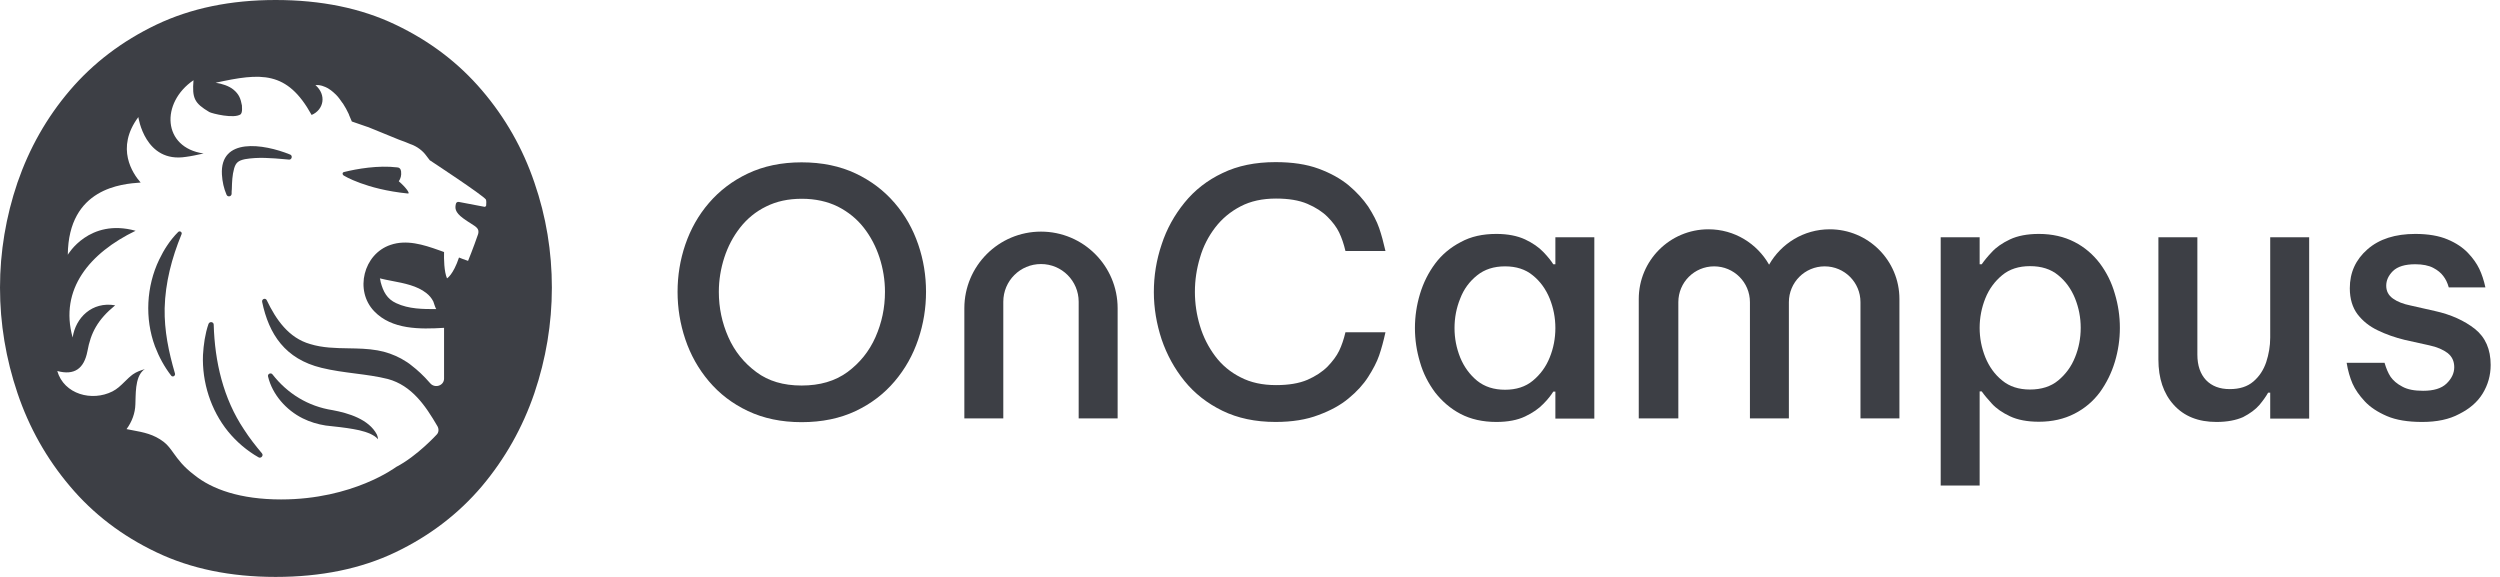 <svg width="260" height="60" viewBox="0 0 260 60" fill="none" xmlns="http://www.w3.org/2000/svg">
<g clip-path="url(#clip0_3748_1079)">
<path d="M33.876 44.255C33.044 44.124 32.234 43.883 31.489 43.511C29.759 42.657 28.314 41.015 27.876 39.153C27.81 38.891 28.161 38.715 28.336 38.934C29.89 40.927 32.036 42.263 34.599 42.657C36.241 42.964 38.365 43.599 39.197 45.197C39.263 45.35 39.307 45.504 39.307 45.679C39.109 45.438 38.847 45.285 38.584 45.153C37.796 44.781 36.942 44.65 36.088 44.518C35.621 44.448 35.136 44.395 34.657 44.343C34.394 44.315 34.132 44.286 33.876 44.255Z" fill="#3D3F45"/>
<path d="M21.679 33.701C21.788 33.394 22.226 33.46 22.226 33.766C22.336 37.62 23.212 41.431 25.38 44.672C25.927 45.526 26.562 46.336 27.241 47.146C27.438 47.365 27.153 47.715 26.89 47.562C25.686 46.883 24.591 45.942 23.715 44.869C21.92 42.657 21 39.745 21.11 36.92C21.175 35.825 21.328 34.73 21.679 33.701Z" fill="#3D3F45"/>
<path d="M16.555 27C17.058 25.949 17.693 24.963 18.526 24.131C18.701 23.956 18.985 24.153 18.876 24.372C17.869 26.825 17.19 29.387 17.124 32.058C17.08 34.401 17.54 36.591 18.197 38.847C18.263 39.088 17.956 39.263 17.803 39.066C17.102 38.168 16.533 37.117 16.117 36.022C15.044 33.131 15.219 29.781 16.555 27Z" fill="#3D3F45"/>
<path d="M23.08 18.153C22.861 14.277 27.372 14.934 30.175 16.073C30.46 16.183 30.35 16.62 30.066 16.599C29.931 16.587 29.796 16.575 29.661 16.563C28.26 16.44 26.845 16.315 25.467 16.555C24.766 16.708 24.526 16.927 24.35 17.518C24.153 18.219 24.131 18.92 24.11 19.664C24.088 19.839 24.088 19.993 24.088 20.168C24.066 20.453 23.672 20.518 23.562 20.256C23.277 19.599 23.124 18.898 23.08 18.153Z" fill="#3D3F45"/>
<path d="M41.715 17.869C41.759 18.219 41.672 18.569 41.474 18.854C42.219 19.489 42.701 20.168 42.416 20.124C38.036 19.686 35.759 18.263 35.759 18.263C35.584 18.153 35.584 17.934 35.781 17.89C37.095 17.562 39.328 17.168 41.321 17.409C41.715 17.431 41.715 17.869 41.715 17.869Z" fill="#3D3F45"/>
<path fill-rule="evenodd" clip-rule="evenodd" d="M50.124 9.394C52.555 12.241 54.372 15.438 55.577 18.985C56.803 22.533 57.394 26.19 57.394 29.912C57.394 33.657 56.781 37.314 55.577 40.883C54.35 44.474 52.533 47.693 50.124 50.562C47.693 53.431 44.693 55.73 41.124 57.438C37.555 59.146 33.394 60 28.664 60C23.978 60 19.839 59.146 16.27 57.438C12.679 55.73 9.679 53.431 7.27 50.562C4.839 47.693 3.022 44.453 1.818 40.883C0.613 37.314 0 33.657 0 29.912C0 26.19 0.613 22.533 1.818 18.985C3.044 15.438 4.839 12.241 7.27 9.394C9.701 6.547 12.701 4.27 16.27 2.562C19.861 0.854 23.978 0 28.664 0C33.394 0 37.555 0.854 41.124 2.562C44.715 4.27 47.693 6.547 50.124 9.394ZM50.365 21.504C50.453 21.526 50.54 21.46 50.562 21.372C50.584 21.11 50.584 20.912 50.54 20.759C50.299 20.343 44.693 16.664 44.693 16.664L44.343 16.204C43.949 15.657 43.401 15.263 42.788 15.022H42.766C42.416 14.869 42.022 14.715 41.474 14.518L38.255 13.204H38.234L36.591 12.635C36.504 12.416 36.416 12.219 36.329 12.022L36.328 12.022C36.328 12 36.307 11.956 36.285 11.912V11.89C36.088 11.475 35.891 11.102 35.672 10.774C35.628 10.73 35.606 10.708 35.584 10.664C35.496 10.533 35.409 10.402 35.321 10.292C35.19 10.117 35.08 9.985 34.949 9.854C34.839 9.766 34.752 9.679 34.664 9.591C34.599 9.526 34.511 9.46 34.423 9.394C34.412 9.383 34.401 9.378 34.391 9.372C34.38 9.367 34.369 9.361 34.358 9.35C34.182 9.219 34.029 9.131 33.876 9.066C33.854 9.055 33.838 9.049 33.821 9.044C33.805 9.038 33.788 9.033 33.766 9.022C33.569 8.934 33.394 8.891 33.263 8.869C33.227 8.869 33.19 8.862 33.158 8.856C33.131 8.851 33.107 8.847 33.088 8.847H32.803C33.985 9.876 33.679 11.409 32.409 11.956C29.847 7.314 27.131 7.577 22.423 8.606C23.058 8.693 23.803 8.934 24.263 9.307C24.876 9.81 25.029 10.27 25.161 10.971C25.161 11.036 25.164 11.103 25.167 11.17C25.178 11.415 25.189 11.662 25.051 11.869C24.394 12.394 22.029 11.803 21.766 11.65C20.212 10.73 19.971 10.204 20.124 8.343C16.686 10.686 16.883 15.35 21.175 15.963C20.474 16.117 19.861 16.248 19.336 16.314C15.066 16.993 14.387 12.175 14.387 12.175C11.978 15.416 13.818 18.066 14.628 18.985C14.611 18.987 14.594 18.988 14.577 18.989C12.726 19.124 7.116 19.532 7.051 26.496C7.051 26.496 9.263 22.664 14.102 24C9.35 26.299 6.153 30.066 7.555 35.102C7.861 33.044 9.569 31.336 11.978 31.752C10.161 33.241 9.438 34.599 9.088 36.547C8.737 38.343 7.73 39.066 5.956 38.584C6.657 41.015 9.569 41.781 11.693 40.708C12.19 40.46 12.584 40.072 12.98 39.683C13.248 39.419 13.517 39.155 13.818 38.934C14.19 38.672 14.628 38.518 15.066 38.387C14.715 38.606 14.54 38.934 14.409 39.241C14.168 39.876 14.124 40.577 14.102 41.255C14.102 41.343 14.097 41.496 14.091 41.65C14.086 41.803 14.08 41.956 14.08 42.044C14.058 42.985 13.708 43.883 13.161 44.628C13.364 44.668 13.563 44.705 13.758 44.742C14.934 44.961 15.985 45.156 17.037 45.964C17.452 46.289 17.733 46.681 18.057 47.133C18.519 47.776 19.067 48.539 20.212 49.401C22.051 50.891 25.007 51.942 29.234 51.942C36.723 51.942 41.19 48.569 41.19 48.569C43.358 47.453 45.416 45.197 45.416 45.197C45.635 44.978 45.657 44.628 45.504 44.343C44.255 42.197 42.832 40.095 40.336 39.416C39.254 39.143 38.112 38.995 36.951 38.845C35.786 38.694 34.601 38.541 33.438 38.255C29.65 37.336 27.963 34.752 27.263 31.401C27.197 31.095 27.613 30.942 27.744 31.226C28.708 33.241 30.022 35.146 32.255 35.781C33.554 36.181 34.888 36.203 36.229 36.225C37.24 36.242 38.255 36.259 39.263 36.438C40.161 36.591 40.971 36.898 41.715 37.292C41.715 37.292 41.759 37.314 41.825 37.358C42.175 37.555 42.526 37.774 42.832 38.036C43.38 38.453 44.058 39.066 44.737 39.854C45.219 40.423 46.182 40.117 46.182 39.372V34.095C43.686 34.248 40.752 34.292 38.912 32.365C36.854 30.219 37.796 26.409 40.62 25.467C42.285 24.898 44.036 25.445 45.635 26.015C45.723 26.047 45.816 26.08 45.909 26.113C46.002 26.146 46.095 26.179 46.182 26.212C46.161 26.912 46.182 28.248 46.489 28.949C46.489 28.949 47.124 28.599 47.737 26.781C47.98 26.885 48.237 26.976 48.486 27.063C48.551 27.086 48.615 27.109 48.679 27.131C48.679 27.131 49.226 25.796 49.73 24.328C49.858 23.801 49.577 23.623 48.972 23.242C48.749 23.101 48.482 22.932 48.175 22.708C47.277 22.051 47.321 21.613 47.409 21.219C47.431 21.066 47.562 20.978 47.715 21L50.365 21.504ZM41.212 31.533C42.526 32.146 43.971 32.146 45.372 32.146C45.328 32.146 45.088 31.445 45.066 31.358C44.891 31.007 44.65 30.723 44.343 30.482C43.386 29.719 42.044 29.462 40.781 29.219C40.339 29.134 39.907 29.051 39.504 28.949C39.526 28.949 39.591 29.321 39.591 29.343C39.854 30.328 40.248 31.095 41.212 31.533Z" fill="#3D3F45"/>
<path fill-rule="evenodd" clip-rule="evenodd" d="M77.781 42.745C79.401 43.511 81.263 43.905 83.365 43.905C85.489 43.905 87.372 43.511 88.993 42.745C90.613 41.978 91.949 40.949 93.044 39.657C94.139 38.365 94.949 36.92 95.496 35.299C96.044 33.679 96.307 32.036 96.307 30.35C96.307 28.664 96.044 27.022 95.496 25.423C94.949 23.825 94.139 22.38 93.044 21.11C91.949 19.839 90.613 18.81 88.993 18.044C87.372 17.277 85.489 16.883 83.365 16.883C81.263 16.883 79.401 17.277 77.781 18.044C76.161 18.81 74.825 19.839 73.73 21.11C72.635 22.38 71.825 23.825 71.277 25.423C70.73 27.022 70.467 28.664 70.467 30.35C70.467 32.036 70.73 33.679 71.277 35.299C71.825 36.92 72.635 38.365 73.73 39.657C74.825 40.949 76.161 41.978 77.781 42.745ZM88.139 38.693C86.847 39.635 85.27 40.095 83.365 40.095C81.482 40.095 79.905 39.635 78.657 38.693C77.387 37.752 76.401 36.547 75.745 35.058C75.088 33.569 74.759 32.015 74.759 30.35C74.759 29.124 74.956 27.942 75.329 26.781C75.701 25.642 76.248 24.591 76.971 23.672C77.693 22.752 78.591 22.007 79.664 21.482C80.759 20.934 81.985 20.672 83.387 20.672C84.81 20.672 86.058 20.956 87.131 21.482C88.204 22.029 89.102 22.752 89.825 23.672C90.547 24.591 91.095 25.642 91.467 26.781C91.839 27.92 92.037 29.124 92.037 30.35C92.037 32.015 91.708 33.569 91.051 35.058C90.394 36.547 89.409 37.752 88.139 38.693Z" fill="#3D3F45"/>
<path d="M100.292 43.511H104.343V31.38C104.343 29.212 106.095 27.46 108.263 27.46C110.431 27.46 112.182 29.212 112.182 31.38V43.511H116.234V32.058C116.234 27.657 112.664 24.088 108.263 24.088C103.861 24.088 100.292 27.657 100.292 32.058V43.511Z" fill="#3D3F45"/>
<path d="M127.139 42.723C128.715 43.489 130.555 43.883 132.657 43.883C134.387 43.883 135.876 43.642 137.124 43.161C138.372 42.701 139.423 42.131 140.255 41.431C141.11 40.73 141.788 39.985 142.292 39.197C142.796 38.409 143.19 37.664 143.431 36.964C143.672 36.263 143.891 35.453 144.088 34.555H139.927C139.752 35.299 139.533 35.934 139.27 36.482C139.007 37.029 138.591 37.577 138.066 38.124C137.518 38.672 136.818 39.131 135.964 39.504C135.088 39.876 134.015 40.051 132.701 40.051C131.299 40.051 130.073 39.788 129.022 39.241C127.971 38.715 127.073 37.971 126.372 37.029C125.672 36.088 125.146 35.058 124.796 33.898C124.445 32.737 124.27 31.555 124.27 30.35C124.27 29.146 124.445 27.963 124.796 26.803C125.124 25.642 125.672 24.591 126.372 23.672C127.095 22.73 127.971 22.007 129.022 21.46C130.073 20.912 131.299 20.65 132.701 20.65C134.015 20.65 135.088 20.825 135.964 21.197C136.839 21.569 137.54 22.029 138.066 22.555C138.591 23.08 139.007 23.628 139.27 24.175C139.533 24.723 139.752 25.358 139.927 26.102H144.088C143.891 25.226 143.672 24.416 143.431 23.715C143.19 23.015 142.796 22.27 142.292 21.482C141.766 20.715 141.088 19.971 140.255 19.27C139.401 18.569 138.372 18 137.124 17.54C135.876 17.08 134.387 16.861 132.657 16.861C130.555 16.861 128.715 17.234 127.139 18C125.562 18.744 124.248 19.774 123.197 21.066C122.146 22.358 121.336 23.803 120.81 25.423C120.263 27.044 120 28.686 120 30.372C120 32.058 120.285 33.701 120.81 35.299C121.358 36.898 122.146 38.343 123.197 39.635C124.248 40.927 125.562 41.956 127.139 42.723Z" fill="#3D3F45"/>
<path fill-rule="evenodd" clip-rule="evenodd" d="M158.606 24.898C157.796 24.526 156.81 24.328 155.628 24.328C154.204 24.328 152.978 24.591 151.905 25.183C150.854 25.73 149.956 26.474 149.255 27.416C148.555 28.358 148.029 29.409 147.679 30.569C147.328 31.73 147.153 32.912 147.153 34.117C147.153 35.321 147.328 36.504 147.679 37.664C148.007 38.825 148.555 39.876 149.255 40.818C149.978 41.737 150.854 42.504 151.905 43.051C152.956 43.599 154.204 43.883 155.628 43.883C156.832 43.883 157.818 43.686 158.606 43.314C159.394 42.942 160.029 42.504 160.511 42C160.993 41.518 161.321 41.08 161.54 40.73H161.759V43.533H165.81V24.679H161.759V27.482H161.54C161.321 27.131 160.993 26.715 160.511 26.212C160.029 25.708 159.394 25.27 158.606 24.898ZM153.613 28.642C154.401 28.007 155.365 27.701 156.526 27.701C157.686 27.701 158.65 28.007 159.416 28.642C160.204 29.277 160.774 30.088 161.168 31.051C161.562 32.036 161.759 33.044 161.759 34.117C161.759 35.19 161.562 36.219 161.168 37.182C160.774 38.168 160.182 38.956 159.416 39.591C158.65 40.226 157.686 40.533 156.526 40.533C155.365 40.533 154.401 40.226 153.613 39.591C152.847 38.956 152.255 38.146 151.861 37.182C151.467 36.197 151.27 35.19 151.27 34.117C151.27 33.044 151.467 32.015 151.861 31.051C152.234 30.066 152.825 29.277 153.613 28.642Z" fill="#3D3F45"/>
<path d="M174.547 31.423V43.511H170.431V31.095C170.431 27.088 173.672 23.847 177.679 23.847C180.394 23.847 182.737 25.336 183.985 27.526C185.234 25.336 187.577 23.847 190.292 23.847C194.299 23.847 197.54 27.088 197.54 31.095V43.511H193.489V31.423C193.489 29.365 191.825 27.701 189.766 27.701C187.708 27.701 186.044 29.365 186.044 31.423V43.511H181.993V31.423C181.993 29.365 180.328 27.701 178.27 27.701C176.212 27.701 174.547 29.365 174.547 31.423Z" fill="#3D3F45"/>
<path fill-rule="evenodd" clip-rule="evenodd" d="M201.832 24.679V50.496H205.883V40.708H206.102C206.343 41.058 206.693 41.474 207.153 41.978C207.613 42.482 208.248 42.92 209.037 43.292C209.825 43.664 210.832 43.861 212.037 43.861C213.438 43.861 214.664 43.577 215.737 43.029C216.81 42.482 217.686 41.737 218.387 40.796C219.066 39.854 219.591 38.803 219.942 37.642C220.292 36.482 220.467 35.299 220.467 34.095C220.467 32.891 220.292 31.708 219.942 30.547C219.613 29.387 219.088 28.336 218.387 27.394C217.686 26.474 216.81 25.708 215.737 25.161C214.664 24.613 213.438 24.328 212.037 24.328C210.832 24.328 209.825 24.526 209.037 24.898C208.248 25.27 207.613 25.708 207.153 26.212C206.693 26.693 206.343 27.131 206.102 27.482H205.883V24.679H201.832ZM206.474 37.161C206.08 36.175 205.883 35.168 205.883 34.095C205.883 33.044 206.08 32.015 206.474 31.029C206.869 30.044 207.46 29.256 208.226 28.62C208.993 27.985 209.956 27.679 211.117 27.679C212.299 27.679 213.285 27.985 214.051 28.62C214.839 29.256 215.409 30.066 215.803 31.029C216.197 32.015 216.394 33.022 216.394 34.095C216.394 35.168 216.197 36.197 215.803 37.161C215.409 38.146 214.818 38.934 214.051 39.569C213.285 40.204 212.299 40.511 211.117 40.511C209.956 40.511 208.993 40.204 208.226 39.569C207.438 38.934 206.869 38.124 206.474 37.161Z" fill="#3D3F45"/>
<path d="M226.073 42.109C227.146 43.292 228.613 43.883 230.518 43.883C231.613 43.883 232.533 43.708 233.277 43.38C234 43.007 234.569 42.591 234.985 42.109C235.401 41.606 235.686 41.19 235.883 40.839H236.102V43.533H240.153V24.679H236.102V35.124C236.102 36 235.949 36.854 235.686 37.664C235.401 38.496 234.964 39.153 234.35 39.679C233.737 40.204 232.927 40.467 231.898 40.467C230.847 40.467 230.036 40.161 229.423 39.526C228.832 38.891 228.526 38.015 228.526 36.876V24.679H224.474V37.38C224.474 39.35 225 40.927 226.073 42.109Z" fill="#3D3F45"/>
<path d="M248.234 43.27C249.197 43.686 250.423 43.883 251.912 43.883C253.423 43.883 254.715 43.62 255.766 43.051C256.818 42.526 257.65 41.825 258.197 40.927C258.745 40.029 259.029 39.044 259.029 37.949C259.029 36.328 258.482 35.08 257.387 34.204C256.292 33.35 254.912 32.715 253.226 32.343L250.708 31.774C249.942 31.62 249.328 31.38 248.869 31.051C248.409 30.723 248.168 30.285 248.168 29.715C248.168 29.168 248.387 28.664 248.869 28.183C249.35 27.723 250.117 27.482 251.19 27.482C251.956 27.482 252.591 27.613 253.051 27.854C253.511 28.095 253.861 28.38 254.102 28.708C254.343 29.015 254.54 29.409 254.672 29.89H258.482C258.328 29.168 258.109 28.511 257.847 27.963C257.584 27.416 257.19 26.847 256.664 26.299C256.139 25.752 255.438 25.27 254.54 24.898C253.664 24.526 252.547 24.328 251.19 24.328C249.109 24.328 247.445 24.854 246.219 25.927C244.993 27 244.38 28.336 244.38 29.978C244.38 31.095 244.664 31.993 245.19 32.693C245.737 33.394 246.416 33.942 247.292 34.358C248.146 34.774 249.088 35.102 250.073 35.343L252.635 35.912C253.467 36.088 254.102 36.372 254.562 36.723C255.022 37.095 255.241 37.577 255.241 38.19C255.241 38.825 254.956 39.394 254.431 39.898C253.905 40.401 253.095 40.642 252 40.642C251.102 40.642 250.38 40.511 249.832 40.204C249.285 39.92 248.891 39.569 248.628 39.197C248.365 38.803 248.168 38.321 247.993 37.73H244.051C244.182 38.562 244.401 39.285 244.664 39.898C244.949 40.533 245.365 41.124 245.934 41.737C246.504 42.35 247.27 42.854 248.234 43.27Z" fill="#3D3F45"/>
</g>
<defs>
<clipPath id="clip0_3748_1079">
<rect width="259.029" height="60" fill="white"/>
</clipPath>
</defs>
</svg>

